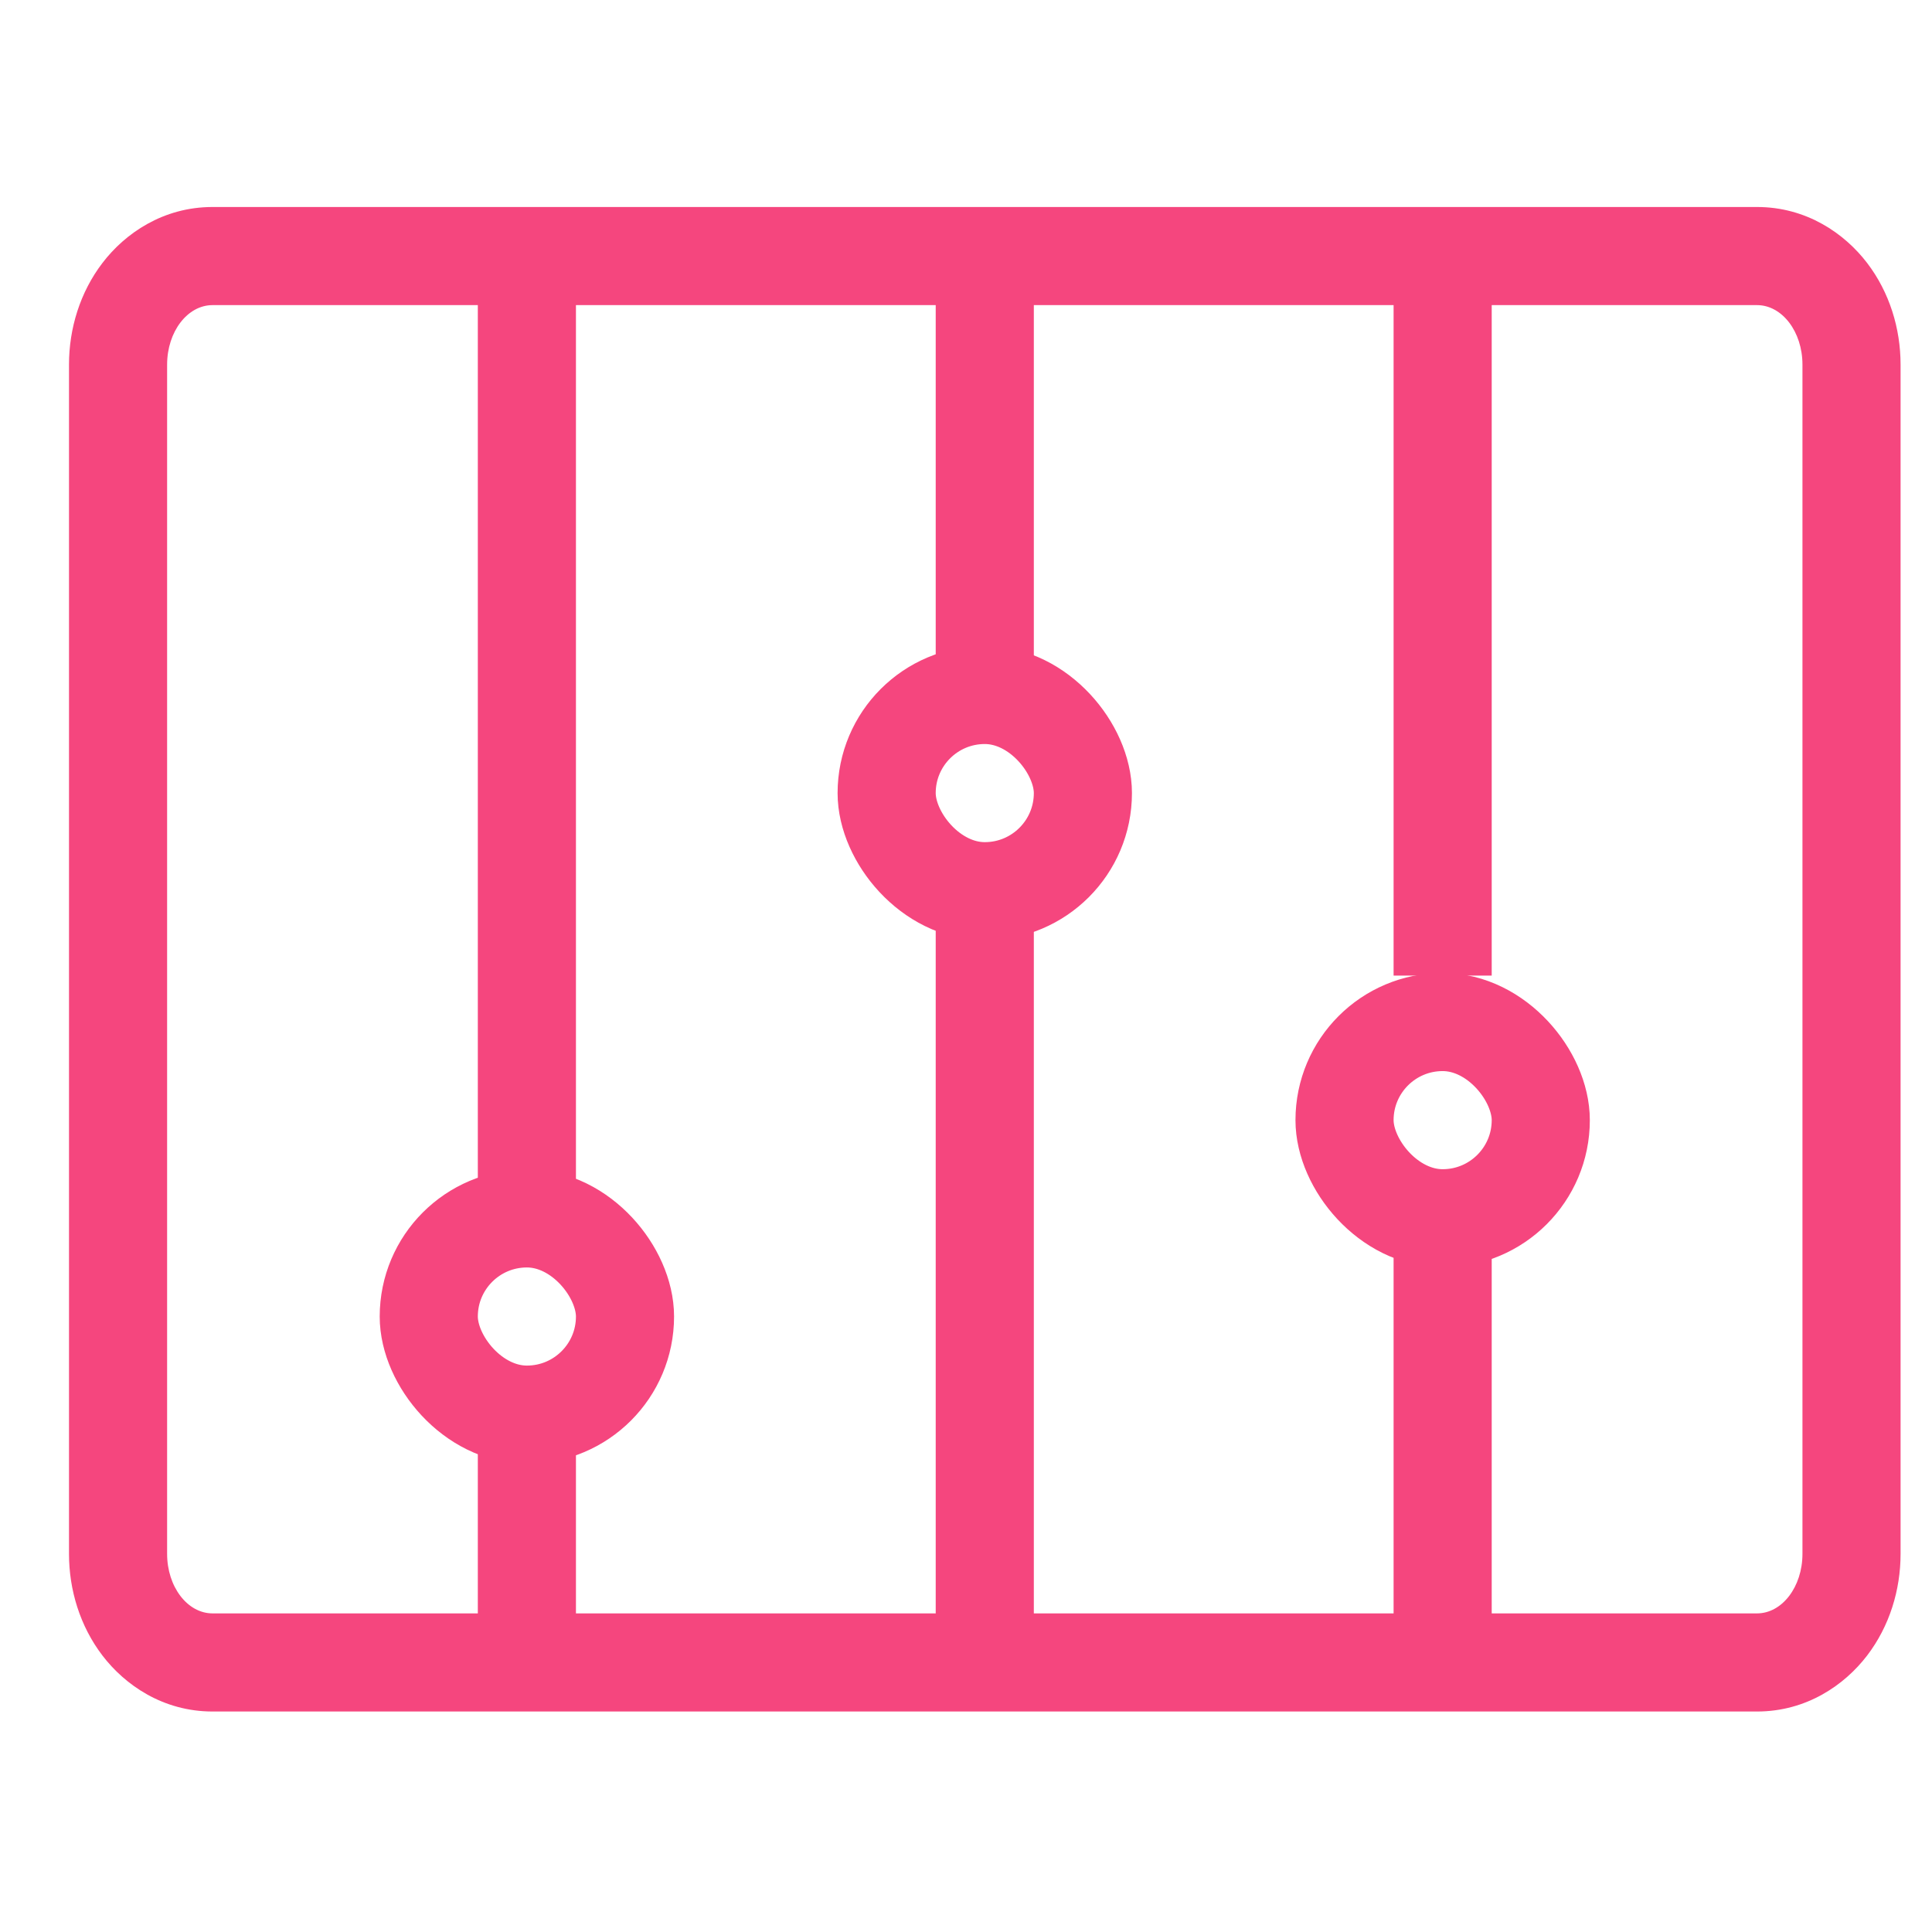 <svg width="56" height="56" viewBox="0 0 56 56" fill="none" xmlns="http://www.w3.org/2000/svg">
<path fill-rule="evenodd" clip-rule="evenodd" d="M6.161 6H50.928C52.364 6 53.467 6.768 54.12 7.623C54.77 8.474 55.089 9.524 55.089 10.568V45.041C55.089 46.084 54.77 47.135 54.12 47.986C53.467 48.84 52.364 49.609 50.928 49.609H6.161C4.724 49.609 3.621 48.84 2.969 47.986C2.319 47.135 2 46.084 2 45.041V10.568C2 9.524 2.319 8.474 2.969 7.623C3.621 6.768 4.724 6 6.161 6ZM6.161 8.844H50.928C51.656 8.844 52.245 9.615 52.245 10.568V45.041C52.245 45.993 51.656 46.765 50.928 46.765H6.161C5.433 46.765 4.844 45.993 4.844 45.041V10.568C4.844 9.615 5.433 8.844 6.161 8.844Z" fill="#F5467E"/>
<rect x="14.324" y="8.844" width="1.896" height="26.544" fill="#F5467E" stroke="#F5467E" stroke-width="0.948"/>
<rect x="14.324" y="41.001" width="1.896" height="7.584" fill="#F5467E" stroke="#F5467E" stroke-width="0.948"/>
<rect x="40.868" y="35.312" width="1.896" height="13.272" fill="#F5467E" stroke="#F5467E" stroke-width="0.948"/>
<rect x="40.868" y="8.844" width="1.896" height="18.96" fill="#F5467E" stroke="#F5467E" stroke-width="0.948"/>
<rect x="27.596" y="25.832" width="1.896" height="22.752" fill="#F5467E" stroke="#F5467E" stroke-width="0.948"/>
<rect x="27.596" y="8.844" width="1.896" height="11.376" fill="#F5467E" stroke="#F5467E" stroke-width="0.948"/>
<rect x="25.7" y="20.144" width="5.688" height="5.688" rx="2.844" stroke="#F5467E" stroke-width="2.844"/>
<rect x="12.428" y="35.316" width="5.688" height="5.688" rx="2.844" stroke="#F5467E" stroke-width="2.844"/>
<rect x="38.972" y="29.624" width="5.688" height="5.688" rx="2.844" stroke="#F5467E" stroke-width="2.844"/>
</svg>
